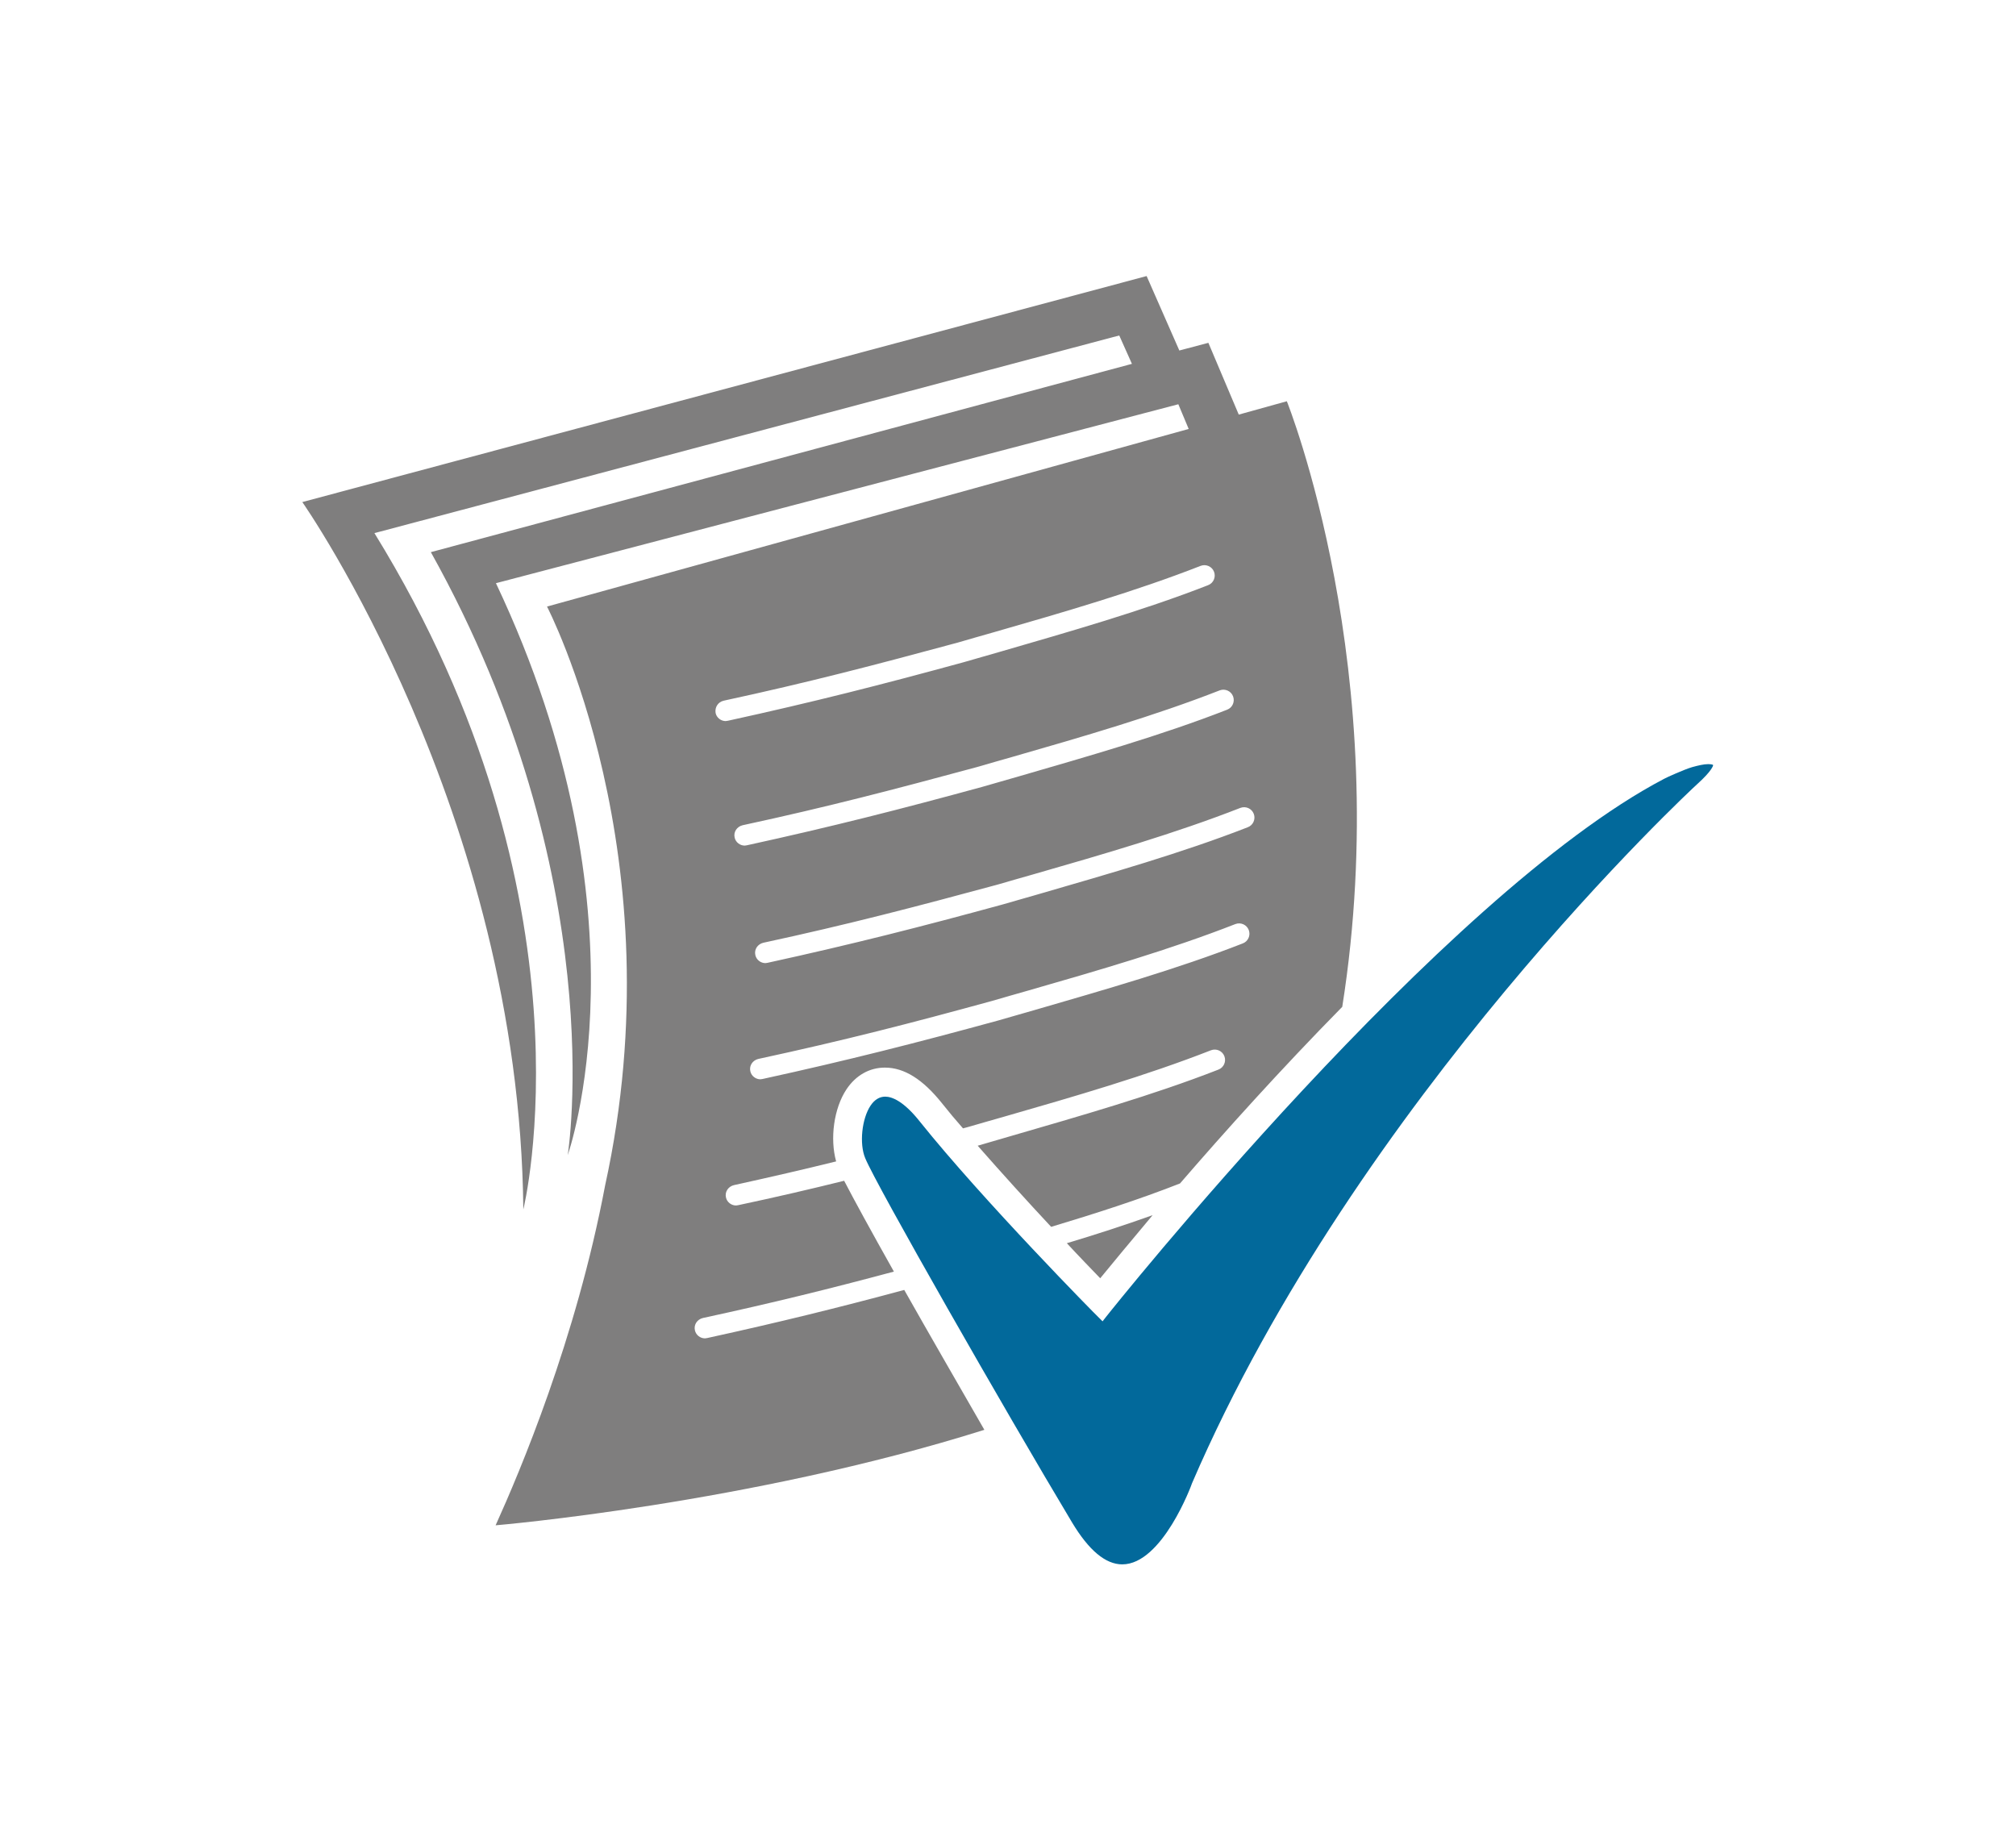 <svg width="1000" height="913.157" viewBox="0 0 1000 913.157" xmlns="http://www.w3.org/2000/svg"><defs/><path fill="#7f7e7e" transform="matrix(1.656 0 0 1.656 -21.596 -36.103)" d="M 342.595 404.689 C 346.195 400.289 351.595 393.789 358.295 385.789 C 349.895 388.789 341.295 391.589 332.595 394.189 C 336.495 398.389 339.995 401.989 342.595 404.689 Z"/><path fill="#7f7e7e" transform="matrix(1.656 0 0 1.656 -21.596 -36.103)" d="M 161.495 478.689 C 161.495 478.689 237.395 472.289 307.895 450.089 C 299.895 436.189 291.295 421.289 283.895 408.189 C 264.195 413.489 246.395 417.889 224.895 422.589 C 224.695 422.589 224.495 422.689 224.195 422.689 C 222.795 422.689 221.495 421.689 221.195 420.289 C 220.795 418.589 221.895 416.989 223.595 416.589 C 244.395 412.089 261.795 407.789 280.795 402.689 C 274.095 390.789 268.695 380.889 265.895 375.489 C 255.795 377.989 245.495 380.389 234.195 382.789 C 233.995 382.789 233.795 382.889 233.495 382.889 C 232.095 382.889 230.795 381.889 230.495 380.489 C 230.095 378.789 231.195 377.189 232.895 376.789 C 243.795 374.389 253.795 372.089 263.495 369.689 C 261.595 362.889 262.795 353.789 266.595 348.089 C 269.395 343.889 273.495 341.589 278.095 341.589 C 283.895 341.589 289.495 345.089 295.295 352.389 C 297.195 354.789 299.295 357.289 301.495 359.789 C 301.995 359.689 302.495 359.489 302.995 359.389 C 306.495 358.389 310.195 357.289 313.795 356.289 C 334.695 350.289 356.395 343.989 375.795 336.389 C 377.395 335.789 379.195 336.589 379.795 338.189 C 380.395 339.789 379.595 341.589 377.995 342.189 C 358.295 349.889 336.495 356.089 315.495 362.189 C 312.295 363.089 309.095 364.089 305.895 364.989 C 313.095 373.189 320.895 381.789 327.895 389.289 C 341.195 385.289 354.295 381.089 366.495 376.289 C 366.495 376.289 366.495 376.289 366.495 376.289 C 379.795 360.889 396.695 342.089 415.095 323.389 C 430.995 222.789 398.495 141.989 398.495 141.989 L 384.095 145.989 L 374.995 124.489 L 366.295 126.789 L 356.495 104.489 L 103.595 172.189 C 103.595 172.189 168.695 264.989 169.795 384.089 C 169.795 384.089 192.895 291.289 125.195 181.489 L 348.295 122.289 L 352.095 130.789 L 142.095 187.189 C 196.495 284.689 183.095 367.789 183.095 367.789 C 183.095 367.789 208.695 295.989 161.595 196.489 L 365.995 142.889 L 369.095 150.289 L 176.895 203.489 C 176.895 203.489 215.895 278.389 194.295 376.889 C 185.595 422.989 168.695 462.789 161.495 478.689 Z M 385.295 304.389 C 365.595 312.089 343.795 318.289 322.795 324.389 C 319.195 325.389 315.595 326.489 311.995 327.489 C 287.495 334.189 267.095 339.389 241.495 344.989 C 241.295 344.989 241.095 345.089 240.795 345.089 C 239.395 345.089 238.095 344.089 237.795 342.689 C 237.395 340.989 238.495 339.389 240.195 338.989 C 265.695 333.489 285.895 328.289 310.295 321.589 C 313.795 320.589 317.495 319.489 321.095 318.489 C 341.995 312.489 363.695 306.189 383.095 298.589 C 384.695 297.989 386.495 298.789 387.095 300.389 C 387.695 301.989 386.895 303.789 385.295 304.389 Z M 384.595 263.789 C 386.195 263.189 387.995 263.989 388.595 265.589 C 389.195 267.189 388.395 268.989 386.795 269.589 C 367.095 277.289 345.295 283.489 324.295 289.589 C 320.695 290.589 317.095 291.689 313.495 292.689 C 288.995 299.389 268.595 304.589 242.995 310.189 C 242.795 310.189 242.595 310.289 242.295 310.289 C 240.895 310.289 239.595 309.289 239.295 307.889 C 238.895 306.189 239.995 304.589 241.695 304.189 C 267.195 298.689 287.395 293.389 311.795 286.789 C 315.295 285.789 318.995 284.689 322.595 283.689 C 343.495 277.689 365.195 271.389 384.595 263.789 Z M 382.395 230.389 C 382.995 231.989 382.195 233.789 380.595 234.389 C 360.895 242.089 339.095 248.289 318.095 254.389 C 314.495 255.389 310.895 256.489 307.295 257.489 C 282.795 264.189 262.395 269.389 236.795 274.989 C 236.595 274.989 236.395 275.089 236.095 275.089 C 234.695 275.089 233.395 274.089 233.095 272.689 C 232.695 270.989 233.795 269.389 235.495 268.989 C 260.995 263.489 281.195 258.189 305.595 251.589 C 309.095 250.589 312.795 249.489 316.395 248.489 C 337.295 242.489 358.995 236.189 378.395 228.589 C 379.995 227.989 381.795 228.789 382.395 230.389 Z M 229.795 231.689 C 255.295 226.189 275.495 220.889 299.895 214.289 C 303.395 213.289 307.095 212.189 310.695 211.189 C 331.595 205.189 353.295 198.889 372.695 191.289 C 374.295 190.689 376.095 191.489 376.695 193.089 C 377.295 194.689 376.495 196.489 374.895 197.089 C 355.195 204.789 333.395 210.989 312.395 217.089 C 308.795 218.089 305.195 219.189 301.595 220.189 C 277.095 226.889 256.695 232.089 231.095 237.689 C 230.895 237.689 230.695 237.789 230.395 237.789 C 228.995 237.789 227.695 236.789 227.395 235.389 C 227.095 233.689 228.095 232.089 229.795 231.689 Z"/><path fill="#02699b" transform="matrix(1.656 0 0 1.656 -21.596 -36.103)" d="M 349.195 490.389 C 344.195 490.389 339.195 486.189 334.195 477.889 C 313.995 444.189 275.395 376.589 272.195 368.689 C 270.395 364.389 271.195 356.889 273.795 352.989 C 274.995 351.189 276.495 350.289 278.195 350.289 C 280.195 350.289 283.695 351.589 288.595 357.789 C 307.495 381.389 341.695 416.089 342.095 416.389 L 343.295 417.589 L 344.395 416.189 C 345.395 414.889 444.895 289.989 511.495 255.089 C 512.195 254.689 517.495 252.289 519.895 251.589 C 521.695 251.089 523.395 250.689 524.695 250.689 C 525.795 250.689 526.195 250.889 526.195 250.989 C 526.195 250.989 526.095 252.489 521.295 256.789 C 520.295 257.689 419.695 350.889 370.095 466.089 C 369.995 466.489 361.195 490.389 349.195 490.389 Z"/></svg>